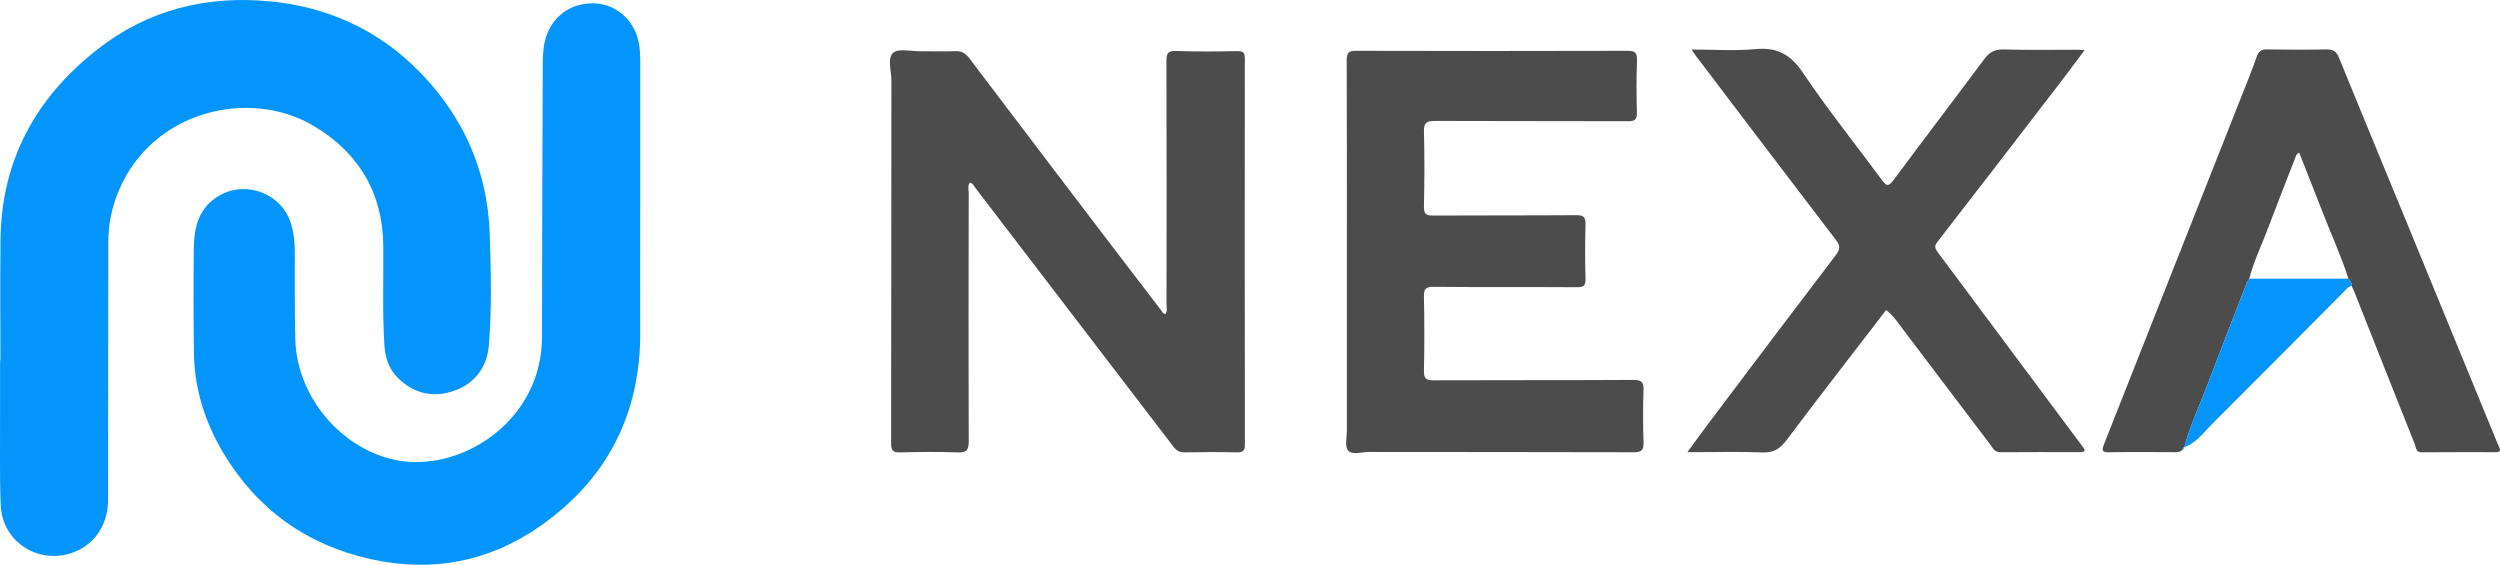 <?xml version="1.0" encoding="UTF-8"?><svg id="a" xmlns="http://www.w3.org/2000/svg" viewBox="0 0 589.98 133.29"><defs><style>.b{fill:#0395fb;}.c{fill:#4c4c4c;}.d{fill:#4dc0e8;}</style></defs><path class="b" d="M.1,85.06c0-9.5-.08-18.99,.02-28.49C.31,37.86,8.43,23.08,22.95,11.68,34.9,2.29,48.75-1.11,63.65,.31c13.81,1.32,25.91,6.85,35.65,16.94,10.18,10.56,15.77,23.21,16.27,37.91,.3,8.77,.52,17.59-.21,26.34-.42,5.01-3.13,8.86-7.94,10.63-4.98,1.83-9.62,.88-13.5-2.92-2.2-2.15-3.03-4.9-3.21-7.87-.48-7.72-.19-15.44-.25-23.17-.09-12.7-5.88-22.22-16.53-28.51-15-8.85-37.77-3.66-45.82,15.14-1.7,3.98-2.55,8.09-2.56,12.37-.03,20.27-.02,40.54-.05,60.81,0,5.91-3.26,10.66-8.44,12.47-8.1,2.81-16.52-2.62-16.88-11.17-.3-7.01-.13-14.03-.16-21.04C0,93.84,.02,89.44,.02,85.05H.1Z"/><path class="b" d="M151.09,49.07c0,9.71-.05,19.42,0,29.13,.12,19.44-7.78,34.88-23.61,45.96-12.07,8.44-25.6,11.01-40.05,7.78-15.08-3.36-26.71-11.72-34.66-24.94-4.32-7.19-6.87-15.07-7-23.55-.12-8.29-.13-16.59-.03-24.87,.06-5.06,1.2-9.71,6.12-12.49,6.31-3.56,14.57-.38,16.76,6.53,.67,2.1,.94,4.28,.94,6.49,.02,6.95-.03,13.9,.12,20.84,.28,12.97,9.93,25.09,22.42,28.32,10.63,2.76,23.18-2.12,30.19-11.59,3.9-5.27,5.63-11.15,5.63-17.66,0-20.84,.08-41.68,.16-62.52,0-2.26-.03-4.55,.5-6.77,1.35-5.67,6.03-9.19,11.81-8.93,5.36,.25,9.7,4.37,10.47,9.98,.17,1.19,.24,2.4,.24,3.6,.02,11.55,0,23.11,0,34.66h-.02l.02,.02Z"/><path class="c" d="M275.04,74.07c.51-.69,.25-1.49,.25-2.24,.02-19.14,.04-38.28-.02-57.41,0-1.79,.31-2.47,2.29-2.39,4.81,.17,9.63,.13,14.45,.03,1.46-.02,1.76,.45,1.76,1.81-.03,30.34-.03,60.67,.02,91.01,0,1.52-.45,1.91-1.91,1.87-4.11-.09-8.22-.08-12.33,0-1.21,.02-1.93-.42-2.64-1.35-15.5-20.29-31.03-40.56-46.55-60.82-.41-.54-.69-1.23-1.44-1.51-.64,.75-.31,1.63-.31,2.43-.03,19.57-.07,39.13,0,58.69,0,2.05-.53,2.65-2.58,2.57-4.53-.16-9.07-.12-13.6,0-1.64,.04-2.15-.38-2.14-2.1,.06-28.56,.03-57.13,.07-85.7,0-2.24-1.01-5.22,.41-6.49,1.25-1.11,4.18-.36,6.36-.38,2.76-.02,5.53,.1,8.29-.02,1.53-.07,2.45,.5,3.34,1.68,10.41,13.77,20.85,27.51,31.31,41.24,4.62,6.07,9.28,12.13,13.92,18.2,.28,.37,.45,.88,1.07,.91v-.02Z"/><path class="c" d="M317.85,59.27c0-15.03,.03-30.05-.04-45.08,0-1.81,.51-2.21,2.25-2.2,21.33,.06,42.64,.06,63.97,0,1.71,0,2.35,.35,2.29,2.2-.15,4.1-.14,8.22-.02,12.33,.05,1.73-.52,2.1-2.16,2.09-15.16-.06-30.32,0-45.48-.07-1.97,0-2.68,.4-2.62,2.55,.17,5.88,.12,11.77,0,17.64-.03,1.7,.45,2.15,2.14,2.14,11.27-.07,22.53,0,33.79-.09,1.82-.02,2.24,.54,2.2,2.26-.12,4.25-.12,8.51,0,12.76,.04,1.63-.49,1.99-2.05,1.98-11.27-.07-22.53,.02-33.79-.09-1.94-.02-2.34,.54-2.29,2.38,.12,5.81,.12,11.62,0,17.43-.03,1.8,.5,2.26,2.25,2.25,15.72-.07,31.45,0,47.18-.09,1.87,0,2.44,.47,2.39,2.36-.14,4.11-.13,8.22,0,12.33,.07,1.87-.46,2.39-2.36,2.38-20.83-.07-41.65-.03-62.48-.07-1.68,0-3.9,.79-4.89-.35-.82-.96-.28-3.11-.28-4.74,0-14.1,0-28.21,0-42.31h.02Z"/><path class="c" d="M399.21,11.69c5.31,0,10.22,.36,15.04-.1,5.14-.49,8.31,1.24,11.23,5.59,5.88,8.73,12.49,16.97,18.74,25.44,.98,1.33,1.5,1.4,2.54,0,7.13-9.59,14.38-19.09,21.52-28.69,1.21-1.63,2.48-2.32,4.56-2.26,5.8,.17,11.62,.07,17.43,.07,.4,0,.8,.05,1.68,.11-2.32,3.07-4.4,5.88-6.53,8.66-9.4,12.22-18.81,24.44-28.25,36.63-.75,.97-.49,1.55,.13,2.39,9.82,13.15,19.62,26.31,29.41,39.47,1.61,2.15,3.2,4.32,4.83,6.46,.62,.82,.59,1.24-.58,1.24-6.31,0-12.61-.03-18.92,.02-1.37,0-1.77-1.05-2.38-1.84-6.85-9.01-13.66-18.05-20.5-27.06-1.23-1.62-2.34-3.36-4.04-4.66-7.88,10.26-15.79,20.43-23.52,30.72-1.55,2.07-3.1,3.01-5.74,2.89-5.02-.22-10.06-.07-15.09-.07h-2.57c2.06-2.8,3.82-5.23,5.63-7.63,9.8-12.99,19.58-25.99,29.45-38.92,1.1-1.44,.95-2.26-.07-3.6-11.04-14.43-22.03-28.93-33.02-43.4-.25-.33-.46-.69-.98-1.48v.02Z"/><path class="c" d="M515.11,106.1c-.52,.58-1.19,.61-1.91,.61-5.17-.02-10.34-.07-15.51,.02-1.58,.02-1.74-.43-1.21-1.77,10.89-27.5,21.75-55,32.6-82.5,1.19-3.02,2.44-6.02,3.49-9.08,.45-1.31,1.08-1.74,2.44-1.72,4.67,.07,9.35,.1,14.02,0,1.59-.04,2.35,.5,2.95,1.96,4.55,11.18,9.18,22.32,13.77,33.49,7.78,18.92,15.56,37.86,23.34,56.79,.24,.59,.49,1.17,.74,1.75,.31,.71,.13,1.06-.69,1.06-5.88,0-11.75-.02-17.64,.03-1.41,.02-1.32-1.14-1.61-1.87-4.79-11.99-9.54-24-14.29-36.01-.18-.46-.41-.9-.62-1.35,.09-.73-.4-1.2-.76-1.75-1.74-5.36-4.08-10.49-6.12-15.73-1.82-4.67-3.67-9.33-5.5-14-.66,.27-.74,.7-.9,1.1-2.21,5.72-4.47,11.42-6.64,17.17-1.44,3.81-3.23,7.51-4.26,11.48-.18,.29-.4,.56-.53,.87-3.24,8.34-6.5,16.68-9.67,25.05-1.74,4.61-3.89,9.06-5.11,13.86h0c-.32,.06-.41,.27-.4,.56h0Z"/><path class="b" d="M554.23,65.75c.35,.54,.85,1.02,.76,1.75-.87,.08-1.3,.8-1.84,1.34-10.42,10.46-20.8,20.95-31.25,31.37-1.96,1.96-3.64,4.32-6.4,5.33,1.22-4.79,3.37-9.25,5.11-13.86,3.17-8.37,6.44-16.7,9.67-25.05,.12-.31,.35-.59,.53-.87h23.43Z"/><path class="d" d="M515.11,106.1c-.02-.3,.07-.51,.4-.56,.02,.3-.07,.51-.4,.56Z"/></svg>